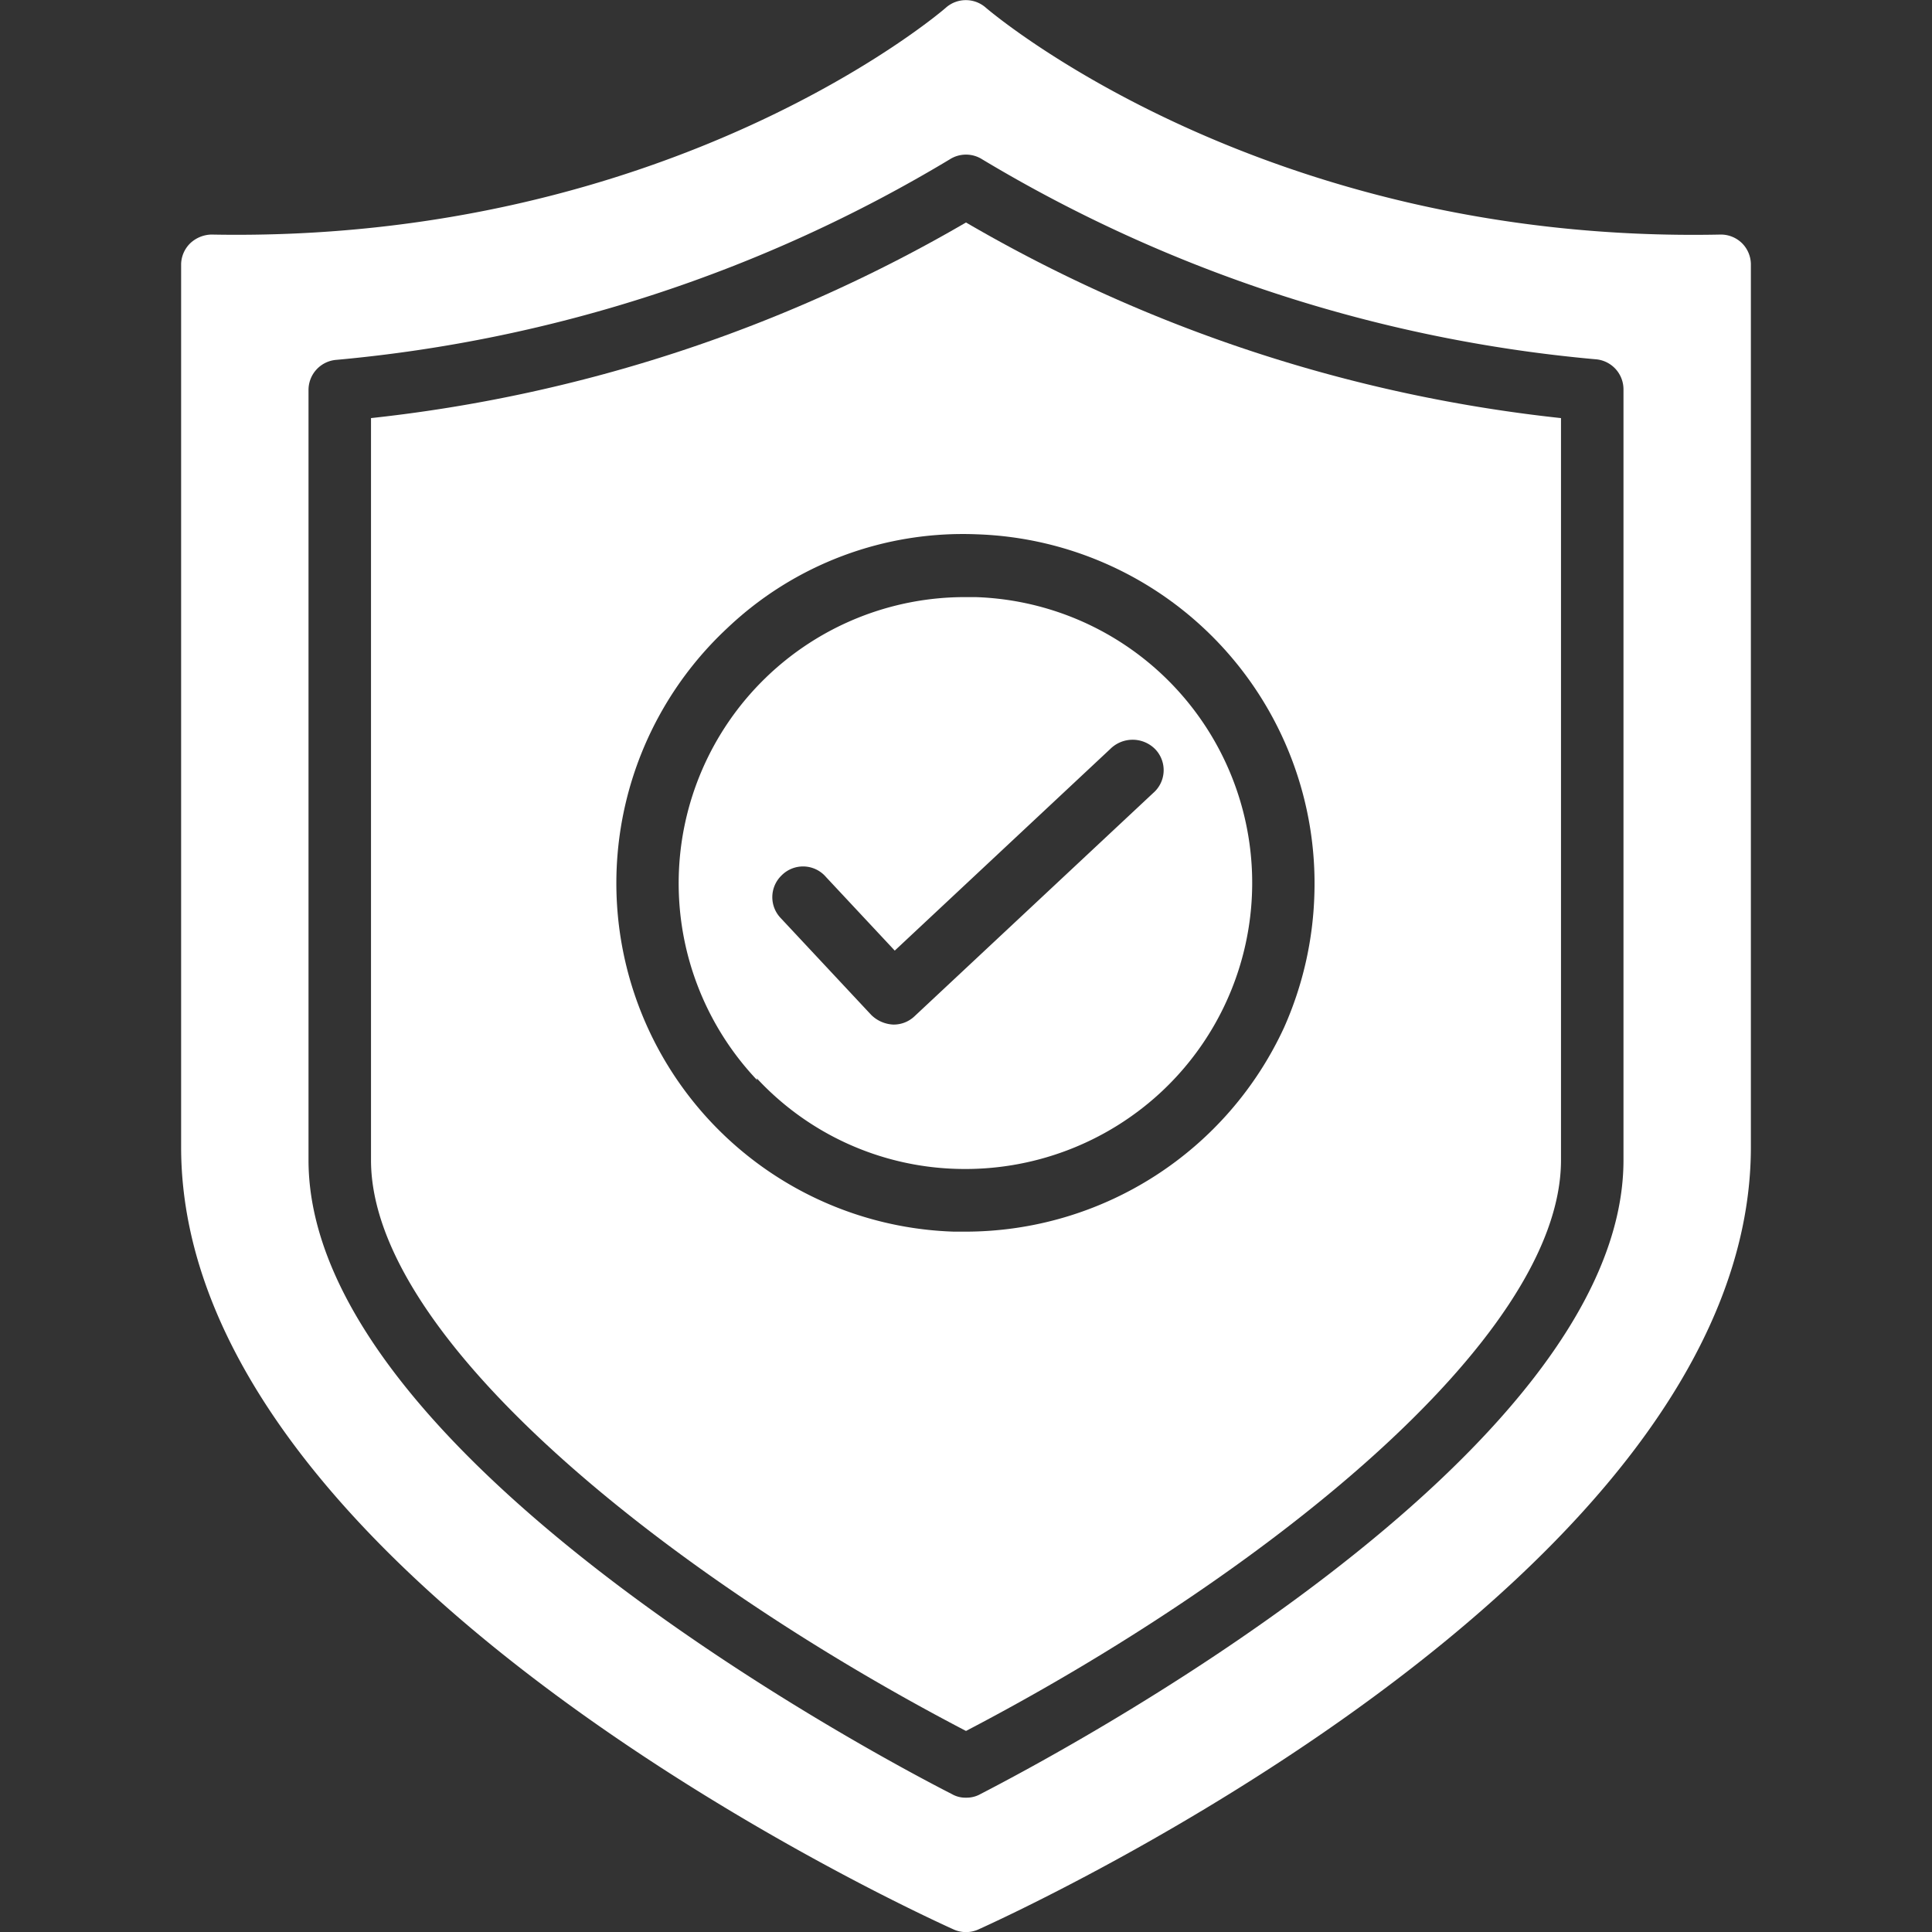 <svg xmlns="http://www.w3.org/2000/svg" id="Layer_1" data-name="Layer 1" viewBox="0 0 64 64" width="300" height="300" version="1.1" xmlns:xlink="http://www.w3.org/1999/xlink" xmlns:svgjs="http://svgjs.dev/svgjs"><rect x="0" y="0" width="64" height="64" fill="#333333" stroke="none"/><g width="100%" height="100%" transform="matrix(1,0,0,1,0,0)"><path d="M57.71,8.06A1,1,0,0,0,57,7.77h0C41.77,8.09,32.73.32,32.64.24a1,1,0,0,0-1.29,0C31.26.33,22.28,8.06,7,7.77a1.06,1.06,0,0,0-.7.29A1,1,0,0,0,6,8.74V38C6,52.3,30.56,63.45,31.6,63.92a1,1,0,0,0,.8,0C33.44,63.45,58,52.3,58,38V8.74A1,1,0,0,0,57.71,8.06ZM53.78,38.43c0,9.86-19.13,19.88-21.3,21a.93.93,0,0,1-.48.12.89.89,0,0,1-.47-.12c-2.18-1.11-21.31-11.17-21.31-21V12.92a1,1,0,0,1,.93-1A47.78,47.78,0,0,0,31.46,5.28a1,1,0,0,1,1.08,0,47.73,47.73,0,0,0,20.3,6.62,1,1,0,0,1,.94,1Z" fill="#ffffff" fill-opacity="1" data-original-color="#000000ff" stroke="none" stroke-opacity="1"/><path d="M12.29,13.85V38.43c0,6,10.13,13.92,19.71,18.91,9.58-5,19.71-12.9,19.71-18.91V13.85A49.66,49.66,0,0,1,32,7.37,49.78,49.78,0,0,1,12.29,13.85ZM43.54,29.64a11.66,11.66,0,0,1-1,4.39A11.63,11.63,0,0,1,32,40.8h-.4a11.55,11.55,0,0,1-7.5-20,11.33,11.33,0,0,1,8.27-3.1A11.57,11.57,0,0,1,43.54,29.64Z" fill="#ffffff" fill-opacity="1" data-original-color="#000000ff" stroke="none" stroke-opacity="1"/><path d="M25.07,35.72a9.39,9.39,0,0,0,6.61,3,9.53,9.53,0,0,0,6.79-2.55,9.47,9.47,0,0,0-6.15-16.39H32a9.48,9.48,0,0,0-6.92,16ZM25.89,29a1,1,0,0,1,1.47.05l2.28,2.44,7.14-6.68a1.05,1.05,0,0,1,1.48,0,1,1,0,0,1-.06,1.46l-7.9,7.39a1,1,0,0,1-.71.28h0a1.11,1.11,0,0,1-.73-.32l-3-3.21A1,1,0,0,1,25.89,29Z" fill="#ffffff" fill-opacity="1" data-original-color="#000000ff" stroke="none" stroke-opacity="1"/></g></svg>